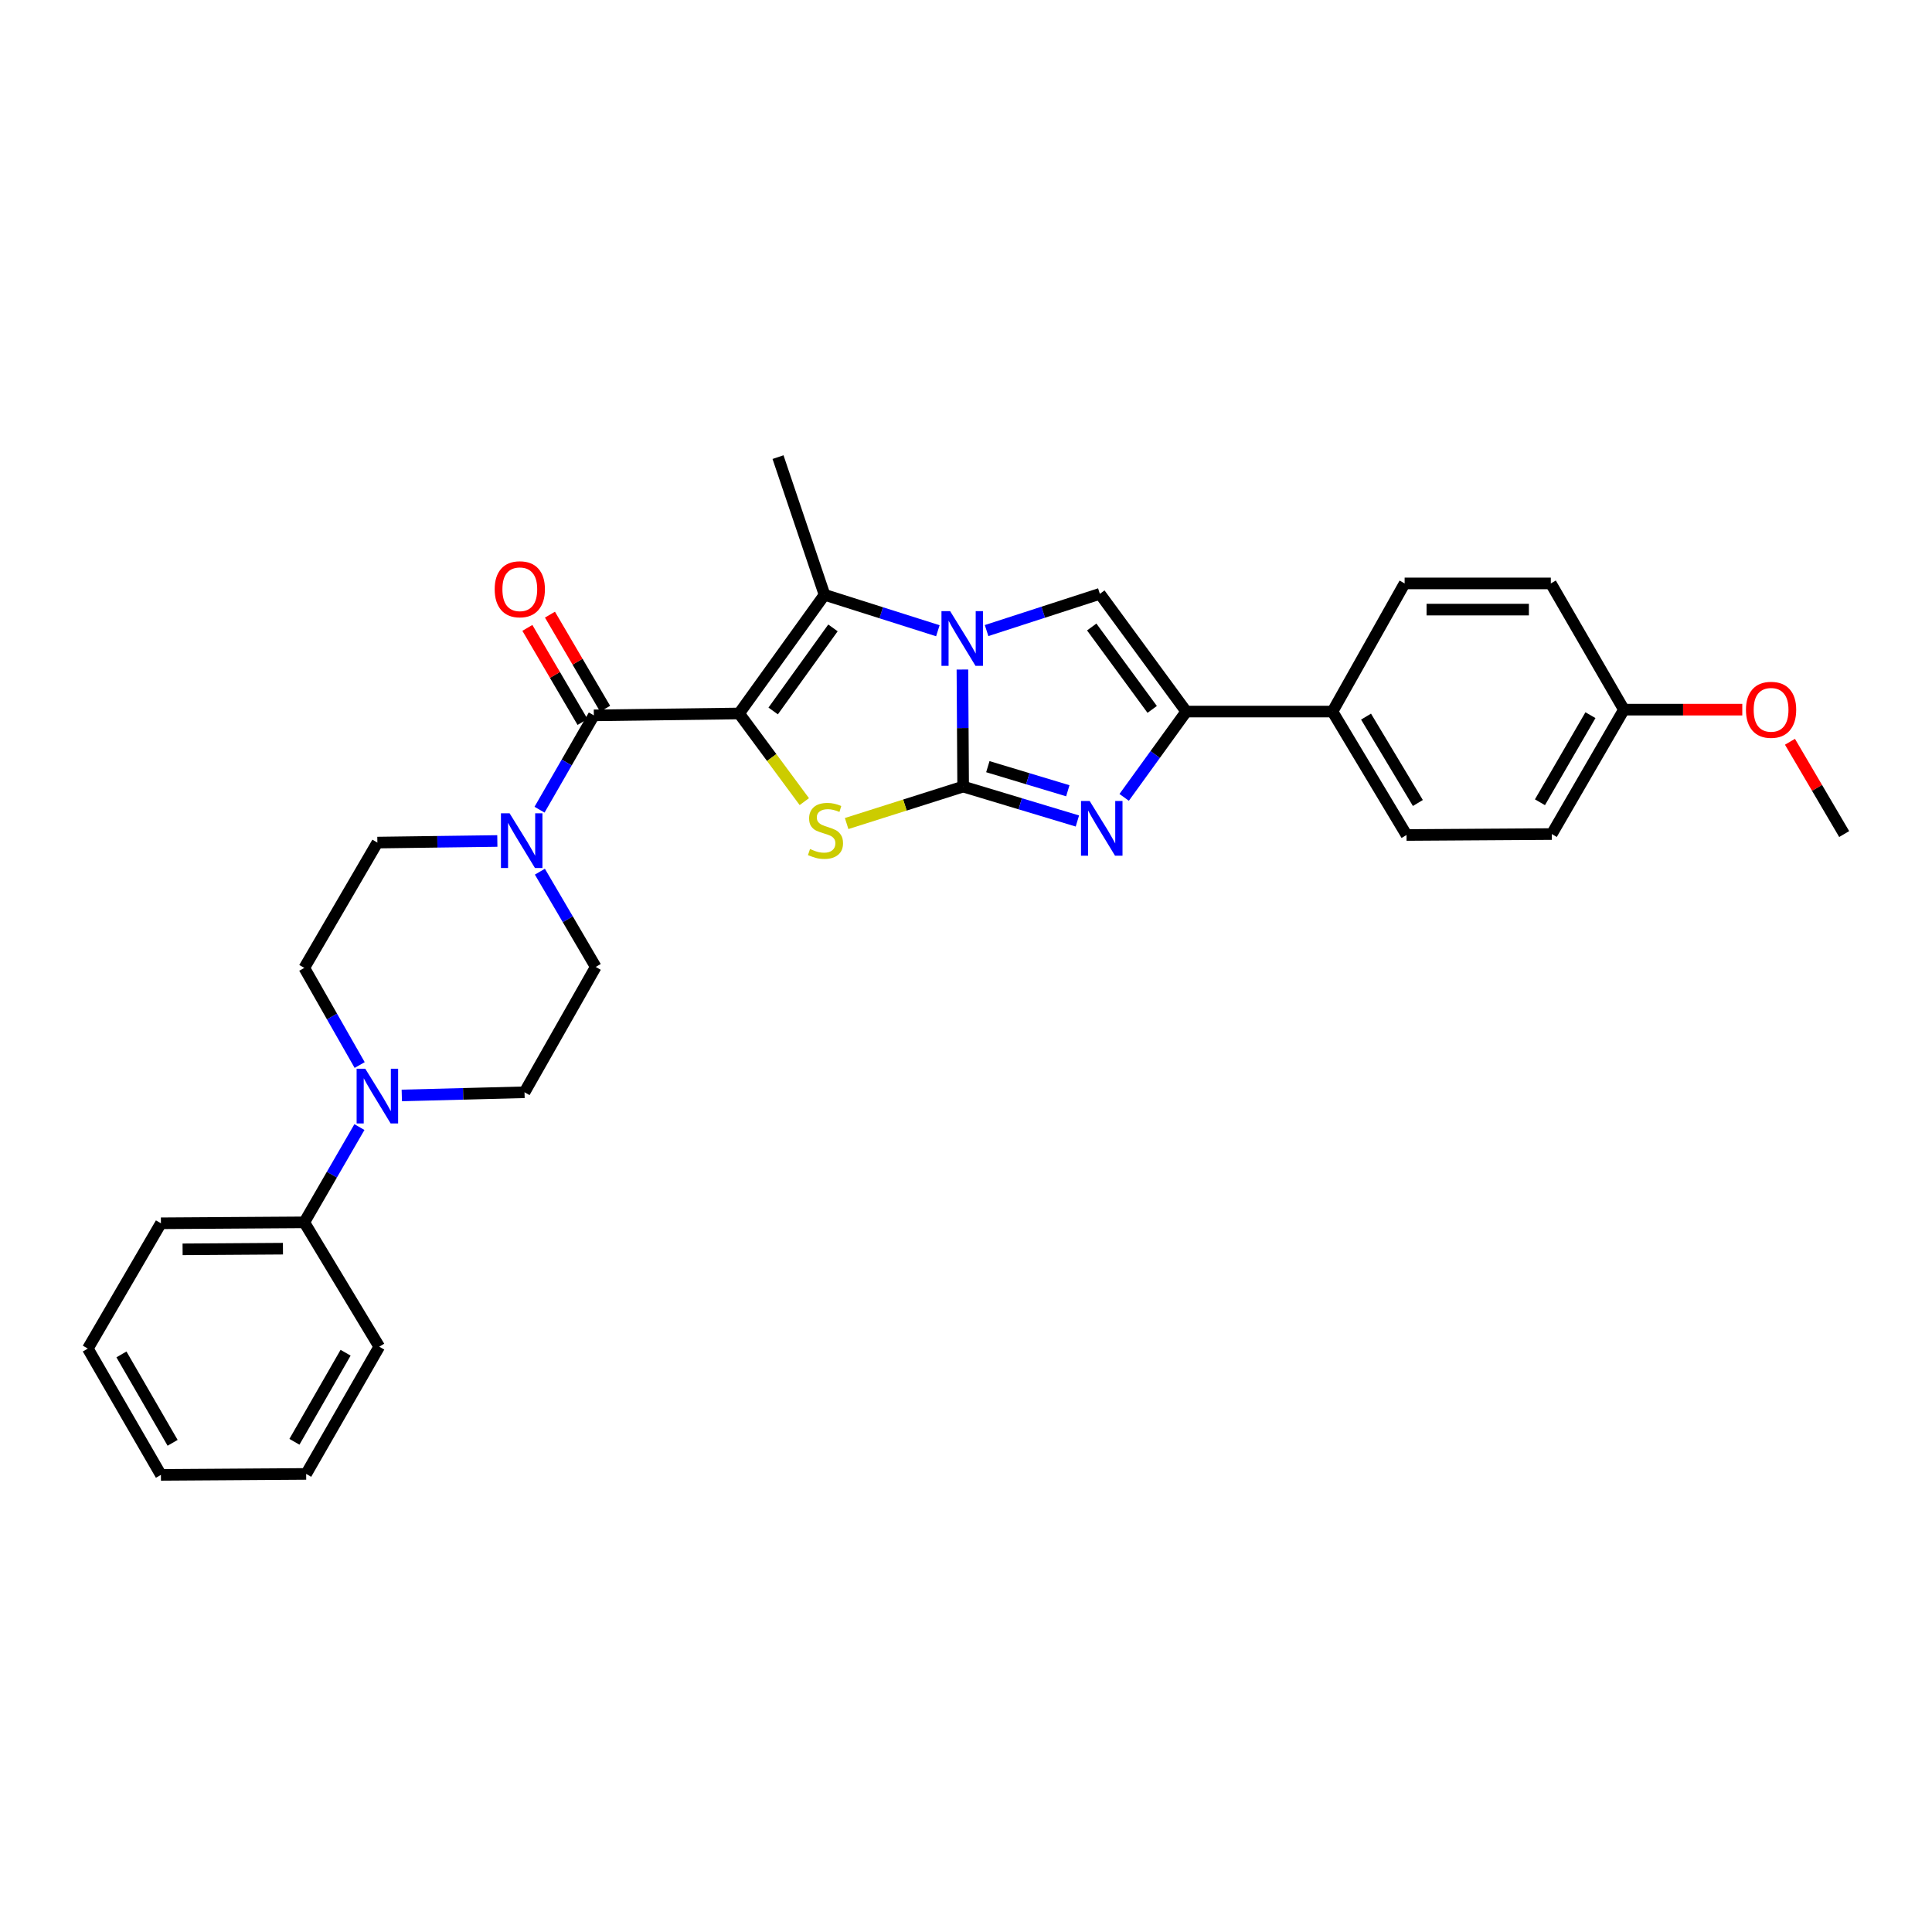 <?xml version='1.0' encoding='iso-8859-1'?>
<svg version='1.1' baseProfile='full'
              xmlns='http://www.w3.org/2000/svg'
                      xmlns:rdkit='http://www.rdkit.org/xml'
                      xmlns:xlink='http://www.w3.org/1999/xlink'
                  xml:space='preserve'
width='1000px' height='1000px' viewBox='0 0 1000 1000'>
<!-- END OF HEADER -->
<rect style='opacity:1.0;fill:#FFFFFF;stroke:none' width='1000' height='1000' x='0' y='0'> </rect>
<path class='bond-2' d='M 382.559,369.292 L 399.435,392.105' style='fill:none;fill-rule:evenodd;stroke:#000000;stroke-width:6px;stroke-linecap:butt;stroke-linejoin:miter;stroke-opacity:1' />
<path class='bond-2' d='M 399.435,392.105 L 416.311,414.918' style='fill:none;fill-rule:evenodd;stroke:#CCCC00;stroke-width:6px;stroke-linecap:butt;stroke-linejoin:miter;stroke-opacity:1' />
<path class='bond-3' d='M 382.559,369.292 L 426.774,307.865' style='fill:none;fill-rule:evenodd;stroke:#000000;stroke-width:6px;stroke-linecap:butt;stroke-linejoin:miter;stroke-opacity:1' />
<path class='bond-3' d='M 400.192,367.996 L 431.142,324.997' style='fill:none;fill-rule:evenodd;stroke:#000000;stroke-width:6px;stroke-linecap:butt;stroke-linejoin:miter;stroke-opacity:1' />
<path class='bond-5' d='M 382.559,369.292 L 307.368,370.271' style='fill:none;fill-rule:evenodd;stroke:#000000;stroke-width:6px;stroke-linecap:butt;stroke-linejoin:miter;stroke-opacity:1' />
<path class='bond-0' d='M 498.524,407.129 L 468.372,416.694' style='fill:none;fill-rule:evenodd;stroke:#000000;stroke-width:6px;stroke-linecap:butt;stroke-linejoin:miter;stroke-opacity:1' />
<path class='bond-0' d='M 468.372,416.694 L 438.219,426.259' style='fill:none;fill-rule:evenodd;stroke:#CCCC00;stroke-width:6px;stroke-linecap:butt;stroke-linejoin:miter;stroke-opacity:1' />
<path class='bond-4' d='M 498.524,407.129 L 528.089,416.037' style='fill:none;fill-rule:evenodd;stroke:#000000;stroke-width:6px;stroke-linecap:butt;stroke-linejoin:miter;stroke-opacity:1' />
<path class='bond-4' d='M 528.089,416.037 L 557.654,424.946' style='fill:none;fill-rule:evenodd;stroke:#0000FF;stroke-width:6px;stroke-linecap:butt;stroke-linejoin:miter;stroke-opacity:1' />
<path class='bond-4' d='M 511.304,396.824 L 531.999,403.06' style='fill:none;fill-rule:evenodd;stroke:#000000;stroke-width:6px;stroke-linecap:butt;stroke-linejoin:miter;stroke-opacity:1' />
<path class='bond-4' d='M 531.999,403.06 L 552.695,409.296' style='fill:none;fill-rule:evenodd;stroke:#0000FF;stroke-width:6px;stroke-linecap:butt;stroke-linejoin:miter;stroke-opacity:1' />
<path class='bond-30' d='M 498.524,407.129 L 498.334,376.837' style='fill:none;fill-rule:evenodd;stroke:#000000;stroke-width:6px;stroke-linecap:butt;stroke-linejoin:miter;stroke-opacity:1' />
<path class='bond-30' d='M 498.334,376.837 L 498.143,346.545' style='fill:none;fill-rule:evenodd;stroke:#0000FF;stroke-width:6px;stroke-linecap:butt;stroke-linejoin:miter;stroke-opacity:1' />
<path class='bond-1' d='M 485.433,326.47 L 456.103,317.167' style='fill:none;fill-rule:evenodd;stroke:#0000FF;stroke-width:6px;stroke-linecap:butt;stroke-linejoin:miter;stroke-opacity:1' />
<path class='bond-1' d='M 456.103,317.167 L 426.774,307.865' style='fill:none;fill-rule:evenodd;stroke:#000000;stroke-width:6px;stroke-linecap:butt;stroke-linejoin:miter;stroke-opacity:1' />
<path class='bond-6' d='M 510.655,326.379 L 539.972,316.873' style='fill:none;fill-rule:evenodd;stroke:#0000FF;stroke-width:6px;stroke-linecap:butt;stroke-linejoin:miter;stroke-opacity:1' />
<path class='bond-6' d='M 539.972,316.873 L 569.288,307.368' style='fill:none;fill-rule:evenodd;stroke:#000000;stroke-width:6px;stroke-linecap:butt;stroke-linejoin:miter;stroke-opacity:1' />
<path class='bond-19' d='M 426.774,307.865 L 402.701,236.604' style='fill:none;fill-rule:evenodd;stroke:#000000;stroke-width:6px;stroke-linecap:butt;stroke-linejoin:miter;stroke-opacity:1' />
<path class='bond-32' d='M 581.864,412.721 L 597.936,390.513' style='fill:none;fill-rule:evenodd;stroke:#0000FF;stroke-width:6px;stroke-linecap:butt;stroke-linejoin:miter;stroke-opacity:1' />
<path class='bond-32' d='M 597.936,390.513 L 614.007,368.306' style='fill:none;fill-rule:evenodd;stroke:#000000;stroke-width:6px;stroke-linecap:butt;stroke-linejoin:miter;stroke-opacity:1' />
<path class='bond-8' d='M 307.368,370.271 L 293.313,394.682' style='fill:none;fill-rule:evenodd;stroke:#000000;stroke-width:6px;stroke-linecap:butt;stroke-linejoin:miter;stroke-opacity:1' />
<path class='bond-8' d='M 293.313,394.682 L 279.258,419.093' style='fill:none;fill-rule:evenodd;stroke:#0000FF;stroke-width:6px;stroke-linecap:butt;stroke-linejoin:miter;stroke-opacity:1' />
<path class='bond-11' d='M 313.214,366.843 L 298.936,342.491' style='fill:none;fill-rule:evenodd;stroke:#000000;stroke-width:6px;stroke-linecap:butt;stroke-linejoin:miter;stroke-opacity:1' />
<path class='bond-11' d='M 298.936,342.491 L 284.659,318.14' style='fill:none;fill-rule:evenodd;stroke:#FF0000;stroke-width:6px;stroke-linecap:butt;stroke-linejoin:miter;stroke-opacity:1' />
<path class='bond-11' d='M 301.522,373.698 L 287.244,349.346' style='fill:none;fill-rule:evenodd;stroke:#000000;stroke-width:6px;stroke-linecap:butt;stroke-linejoin:miter;stroke-opacity:1' />
<path class='bond-11' d='M 287.244,349.346 L 272.967,324.995' style='fill:none;fill-rule:evenodd;stroke:#FF0000;stroke-width:6px;stroke-linecap:butt;stroke-linejoin:miter;stroke-opacity:1' />
<path class='bond-7' d='M 569.288,307.368 L 614.007,368.306' style='fill:none;fill-rule:evenodd;stroke:#000000;stroke-width:6px;stroke-linecap:butt;stroke-linejoin:miter;stroke-opacity:1' />
<path class='bond-7' d='M 565.069,324.527 L 596.372,367.184' style='fill:none;fill-rule:evenodd;stroke:#000000;stroke-width:6px;stroke-linecap:butt;stroke-linejoin:miter;stroke-opacity:1' />
<path class='bond-10' d='M 614.007,368.306 L 689.688,368.306' style='fill:none;fill-rule:evenodd;stroke:#000000;stroke-width:6px;stroke-linecap:butt;stroke-linejoin:miter;stroke-opacity:1' />
<path class='bond-12' d='M 257.42,435.292 L 226.373,435.705' style='fill:none;fill-rule:evenodd;stroke:#0000FF;stroke-width:6px;stroke-linecap:butt;stroke-linejoin:miter;stroke-opacity:1' />
<path class='bond-12' d='M 226.373,435.705 L 195.326,436.118' style='fill:none;fill-rule:evenodd;stroke:#000000;stroke-width:6px;stroke-linecap:butt;stroke-linejoin:miter;stroke-opacity:1' />
<path class='bond-13' d='M 279.442,451.178 L 293.898,475.83' style='fill:none;fill-rule:evenodd;stroke:#0000FF;stroke-width:6px;stroke-linecap:butt;stroke-linejoin:miter;stroke-opacity:1' />
<path class='bond-13' d='M 293.898,475.83 L 308.354,500.482' style='fill:none;fill-rule:evenodd;stroke:#000000;stroke-width:6px;stroke-linecap:butt;stroke-linejoin:miter;stroke-opacity:1' />
<path class='bond-9' d='M 207.97,567.003 L 239.73,566.18' style='fill:none;fill-rule:evenodd;stroke:#0000FF;stroke-width:6px;stroke-linecap:butt;stroke-linejoin:miter;stroke-opacity:1' />
<path class='bond-9' d='M 239.73,566.18 L 271.489,565.358' style='fill:none;fill-rule:evenodd;stroke:#000000;stroke-width:6px;stroke-linecap:butt;stroke-linejoin:miter;stroke-opacity:1' />
<path class='bond-16' d='M 186.037,583.378 L 171.767,608.033' style='fill:none;fill-rule:evenodd;stroke:#0000FF;stroke-width:6px;stroke-linecap:butt;stroke-linejoin:miter;stroke-opacity:1' />
<path class='bond-16' d='M 171.767,608.033 L 157.496,632.688' style='fill:none;fill-rule:evenodd;stroke:#000000;stroke-width:6px;stroke-linecap:butt;stroke-linejoin:miter;stroke-opacity:1' />
<path class='bond-31' d='M 186.164,551.261 L 171.83,526.12' style='fill:none;fill-rule:evenodd;stroke:#0000FF;stroke-width:6px;stroke-linecap:butt;stroke-linejoin:miter;stroke-opacity:1' />
<path class='bond-31' d='M 171.83,526.12 L 157.496,500.979' style='fill:none;fill-rule:evenodd;stroke:#000000;stroke-width:6px;stroke-linecap:butt;stroke-linejoin:miter;stroke-opacity:1' />
<path class='bond-17' d='M 689.688,368.306 L 728.014,432.188' style='fill:none;fill-rule:evenodd;stroke:#000000;stroke-width:6px;stroke-linecap:butt;stroke-linejoin:miter;stroke-opacity:1' />
<path class='bond-17' d='M 707.059,370.915 L 733.888,415.632' style='fill:none;fill-rule:evenodd;stroke:#000000;stroke-width:6px;stroke-linecap:butt;stroke-linejoin:miter;stroke-opacity:1' />
<path class='bond-18' d='M 689.688,368.306 L 727.036,301.976' style='fill:none;fill-rule:evenodd;stroke:#000000;stroke-width:6px;stroke-linecap:butt;stroke-linejoin:miter;stroke-opacity:1' />
<path class='bond-15' d='M 195.326,436.118 L 157.496,500.979' style='fill:none;fill-rule:evenodd;stroke:#000000;stroke-width:6px;stroke-linecap:butt;stroke-linejoin:miter;stroke-opacity:1' />
<path class='bond-14' d='M 308.354,500.482 L 271.489,565.358' style='fill:none;fill-rule:evenodd;stroke:#000000;stroke-width:6px;stroke-linecap:butt;stroke-linejoin:miter;stroke-opacity:1' />
<path class='bond-24' d='M 157.496,632.688 L 83.291,633.17' style='fill:none;fill-rule:evenodd;stroke:#000000;stroke-width:6px;stroke-linecap:butt;stroke-linejoin:miter;stroke-opacity:1' />
<path class='bond-24' d='M 146.454,646.314 L 94.51,646.651' style='fill:none;fill-rule:evenodd;stroke:#000000;stroke-width:6px;stroke-linecap:butt;stroke-linejoin:miter;stroke-opacity:1' />
<path class='bond-25' d='M 157.496,632.688 L 196.305,697.045' style='fill:none;fill-rule:evenodd;stroke:#000000;stroke-width:6px;stroke-linecap:butt;stroke-linejoin:miter;stroke-opacity:1' />
<path class='bond-21' d='M 728.014,432.188 L 803.198,431.706' style='fill:none;fill-rule:evenodd;stroke:#000000;stroke-width:6px;stroke-linecap:butt;stroke-linejoin:miter;stroke-opacity:1' />
<path class='bond-22' d='M 727.036,301.976 L 802.702,301.976' style='fill:none;fill-rule:evenodd;stroke:#000000;stroke-width:6px;stroke-linecap:butt;stroke-linejoin:miter;stroke-opacity:1' />
<path class='bond-22' d='M 738.385,315.53 L 791.352,315.53' style='fill:none;fill-rule:evenodd;stroke:#000000;stroke-width:6px;stroke-linecap:butt;stroke-linejoin:miter;stroke-opacity:1' />
<path class='bond-20' d='M 840.538,367.312 L 802.702,301.976' style='fill:none;fill-rule:evenodd;stroke:#000000;stroke-width:6px;stroke-linecap:butt;stroke-linejoin:miter;stroke-opacity:1' />
<path class='bond-23' d='M 840.538,367.312 L 871.171,367.312' style='fill:none;fill-rule:evenodd;stroke:#000000;stroke-width:6px;stroke-linecap:butt;stroke-linejoin:miter;stroke-opacity:1' />
<path class='bond-23' d='M 871.171,367.312 L 901.804,367.312' style='fill:none;fill-rule:evenodd;stroke:#FF0000;stroke-width:6px;stroke-linecap:butt;stroke-linejoin:miter;stroke-opacity:1' />
<path class='bond-33' d='M 840.538,367.312 L 803.198,431.706' style='fill:none;fill-rule:evenodd;stroke:#000000;stroke-width:6px;stroke-linecap:butt;stroke-linejoin:miter;stroke-opacity:1' />
<path class='bond-33' d='M 823.212,370.172 L 797.075,415.248' style='fill:none;fill-rule:evenodd;stroke:#000000;stroke-width:6px;stroke-linecap:butt;stroke-linejoin:miter;stroke-opacity:1' />
<path class='bond-26' d='M 926.479,383.939 L 940.512,407.822' style='fill:none;fill-rule:evenodd;stroke:#FF0000;stroke-width:6px;stroke-linecap:butt;stroke-linejoin:miter;stroke-opacity:1' />
<path class='bond-26' d='M 940.512,407.822 L 954.545,431.706' style='fill:none;fill-rule:evenodd;stroke:#000000;stroke-width:6px;stroke-linecap:butt;stroke-linejoin:miter;stroke-opacity:1' />
<path class='bond-28' d='M 83.291,633.17 L 45.455,698.024' style='fill:none;fill-rule:evenodd;stroke:#000000;stroke-width:6px;stroke-linecap:butt;stroke-linejoin:miter;stroke-opacity:1' />
<path class='bond-27' d='M 196.305,697.045 L 158.475,762.9' style='fill:none;fill-rule:evenodd;stroke:#000000;stroke-width:6px;stroke-linecap:butt;stroke-linejoin:miter;stroke-opacity:1' />
<path class='bond-27' d='M 178.878,700.172 L 152.397,746.27' style='fill:none;fill-rule:evenodd;stroke:#000000;stroke-width:6px;stroke-linecap:butt;stroke-linejoin:miter;stroke-opacity:1' />
<path class='bond-29' d='M 158.475,762.9 L 83.291,763.396' style='fill:none;fill-rule:evenodd;stroke:#000000;stroke-width:6px;stroke-linecap:butt;stroke-linejoin:miter;stroke-opacity:1' />
<path class='bond-34' d='M 45.455,698.024 L 83.291,763.396' style='fill:none;fill-rule:evenodd;stroke:#000000;stroke-width:6px;stroke-linecap:butt;stroke-linejoin:miter;stroke-opacity:1' />
<path class='bond-34' d='M 62.86,701.04 L 89.346,746.801' style='fill:none;fill-rule:evenodd;stroke:#000000;stroke-width:6px;stroke-linecap:butt;stroke-linejoin:miter;stroke-opacity:1' />
<path  class='atom-2' d='M 491.782 316.309
L 501.062 331.309
Q 501.982 332.789, 503.462 335.469
Q 504.942 338.149, 505.022 338.309
L 505.022 316.309
L 508.782 316.309
L 508.782 344.629
L 504.902 344.629
L 494.942 328.229
Q 493.782 326.309, 492.542 324.109
Q 491.342 321.909, 490.982 321.229
L 490.982 344.629
L 487.302 344.629
L 487.302 316.309
L 491.782 316.309
' fill='#0000FF'/>
<path  class='atom-3' d='M 419.271 439.453
Q 419.591 439.573, 420.911 440.133
Q 422.231 440.693, 423.671 441.053
Q 425.151 441.373, 426.591 441.373
Q 429.271 441.373, 430.831 440.093
Q 432.391 438.773, 432.391 436.493
Q 432.391 434.933, 431.591 433.973
Q 430.831 433.013, 429.631 432.493
Q 428.431 431.973, 426.431 431.373
Q 423.911 430.613, 422.391 429.893
Q 420.911 429.173, 419.831 427.653
Q 418.791 426.133, 418.791 423.573
Q 418.791 420.013, 421.191 417.813
Q 423.631 415.613, 428.431 415.613
Q 431.711 415.613, 435.431 417.173
L 434.511 420.253
Q 431.111 418.853, 428.551 418.853
Q 425.791 418.853, 424.271 420.013
Q 422.751 421.133, 422.791 423.093
Q 422.791 424.613, 423.551 425.533
Q 424.351 426.453, 425.471 426.973
Q 426.631 427.493, 428.551 428.093
Q 431.111 428.893, 432.631 429.693
Q 434.151 430.493, 435.231 432.133
Q 436.351 433.733, 436.351 436.493
Q 436.351 440.413, 433.711 442.533
Q 431.111 444.613, 426.751 444.613
Q 424.231 444.613, 422.311 444.053
Q 420.431 443.533, 418.191 442.613
L 419.271 439.453
' fill='#CCCC00'/>
<path  class='atom-5' d='M 564.007 414.586
L 573.287 429.586
Q 574.207 431.066, 575.687 433.746
Q 577.167 436.426, 577.247 436.586
L 577.247 414.586
L 581.007 414.586
L 581.007 442.906
L 577.127 442.906
L 567.167 426.506
Q 566.007 424.586, 564.767 422.386
Q 563.567 420.186, 563.207 419.506
L 563.207 442.906
L 559.527 442.906
L 559.527 414.586
L 564.007 414.586
' fill='#0000FF'/>
<path  class='atom-9' d='M 263.768 420.964
L 273.048 435.964
Q 273.968 437.444, 275.448 440.124
Q 276.928 442.804, 277.008 442.964
L 277.008 420.964
L 280.768 420.964
L 280.768 449.284
L 276.888 449.284
L 266.928 432.884
Q 265.768 430.964, 264.528 428.764
Q 263.328 426.564, 262.968 425.884
L 262.968 449.284
L 259.288 449.284
L 259.288 420.964
L 263.768 420.964
' fill='#0000FF'/>
<path  class='atom-10' d='M 189.066 553.171
L 198.346 568.171
Q 199.266 569.651, 200.746 572.331
Q 202.226 575.011, 202.306 575.171
L 202.306 553.171
L 206.066 553.171
L 206.066 581.491
L 202.186 581.491
L 192.226 565.091
Q 191.066 563.171, 189.826 560.971
Q 188.626 558.771, 188.266 558.091
L 188.266 581.491
L 184.586 581.491
L 184.586 553.171
L 189.066 553.171
' fill='#0000FF'/>
<path  class='atom-12' d='M 256.049 304.993
Q 256.049 298.193, 259.409 294.393
Q 262.769 290.593, 269.049 290.593
Q 275.329 290.593, 278.689 294.393
Q 282.049 298.193, 282.049 304.993
Q 282.049 311.873, 278.649 315.793
Q 275.249 319.673, 269.049 319.673
Q 262.809 319.673, 259.409 315.793
Q 256.049 311.913, 256.049 304.993
M 269.049 316.473
Q 273.369 316.473, 275.689 313.593
Q 278.049 310.673, 278.049 304.993
Q 278.049 299.433, 275.689 296.633
Q 273.369 293.793, 269.049 293.793
Q 264.729 293.793, 262.369 296.593
Q 260.049 299.393, 260.049 304.993
Q 260.049 310.713, 262.369 313.593
Q 264.729 316.473, 269.049 316.473
' fill='#FF0000'/>
<path  class='atom-24' d='M 903.709 367.392
Q 903.709 360.592, 907.069 356.792
Q 910.429 352.992, 916.709 352.992
Q 922.989 352.992, 926.349 356.792
Q 929.709 360.592, 929.709 367.392
Q 929.709 374.272, 926.309 378.192
Q 922.909 382.072, 916.709 382.072
Q 910.469 382.072, 907.069 378.192
Q 903.709 374.312, 903.709 367.392
M 916.709 378.872
Q 921.029 378.872, 923.349 375.992
Q 925.709 373.072, 925.709 367.392
Q 925.709 361.832, 923.349 359.032
Q 921.029 356.192, 916.709 356.192
Q 912.389 356.192, 910.029 358.992
Q 907.709 361.792, 907.709 367.392
Q 907.709 373.112, 910.029 375.992
Q 912.389 378.872, 916.709 378.872
' fill='#FF0000'/>
</svg>
